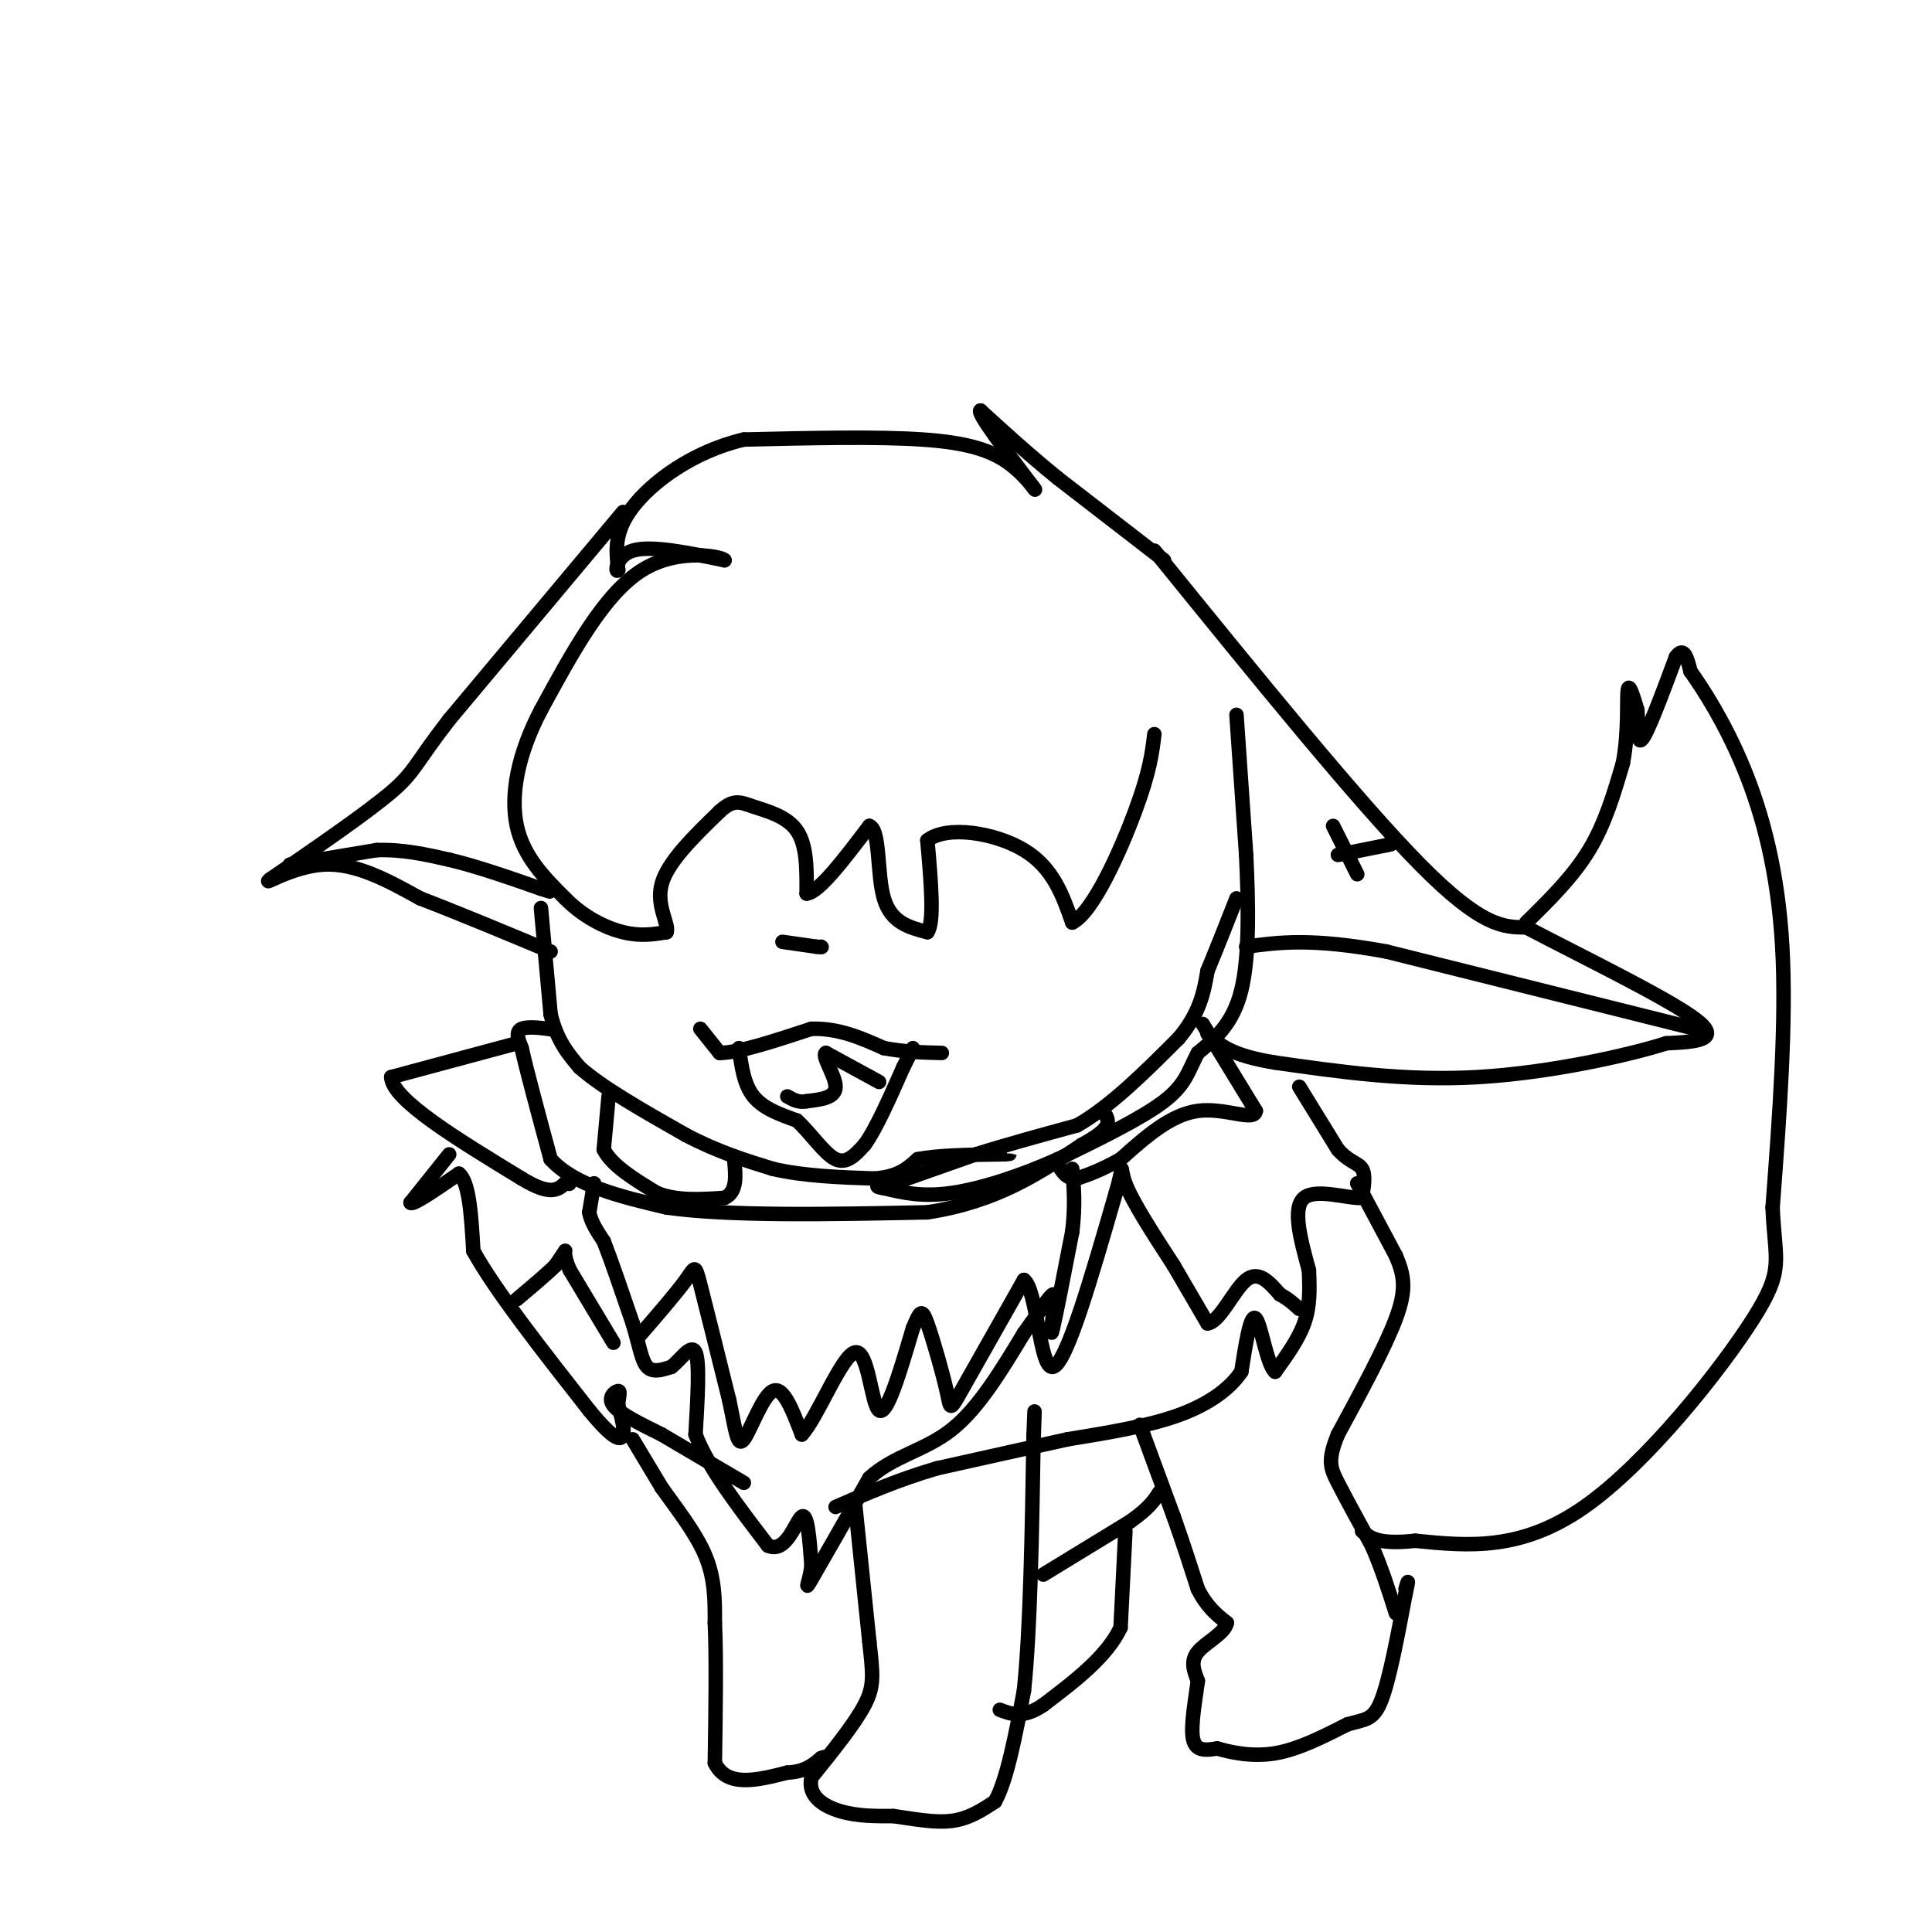 <svg viewBox='0 0 400 400' version='1.1' xmlns='http://www.w3.org/2000/svg' xmlns:xlink='http://www.w3.org/1999/xlink'><g fill='none' stroke='#000000' stroke-width='3' stroke-linecap='round' stroke-linejoin='round'><path d='M241,116c0.000,0.000 -22.000,-17.000 -22,-17'/><path d='M219,99c-6.333,-5.167 -11.167,-9.583 -16,-14'/><path d='M203,85c-0.833,0.333 5.083,8.167 11,16'/><path d='M214,101c1.202,1.643 -1.292,-2.250 -5,-5c-3.708,-2.750 -8.631,-4.357 -18,-5c-9.369,-0.643 -23.185,-0.321 -37,0'/><path d='M154,91c-10.733,2.533 -19.067,8.867 -23,14c-3.933,5.133 -3.467,9.067 -3,13'/><path d='M128,118c-0.644,1.044 -0.756,-2.844 3,-4c3.756,-1.156 11.378,0.422 19,2'/><path d='M150,116c0.111,-0.533 -9.111,-2.867 -17,2c-7.889,4.867 -14.444,16.933 -21,29'/><path d='M112,147c-4.822,9.178 -6.378,17.622 -5,24c1.378,6.378 5.689,10.689 10,15'/><path d='M117,186c3.822,3.889 8.378,6.111 12,7c3.622,0.889 6.311,0.444 9,0'/><path d='M138,193c0.644,-1.556 -2.244,-5.444 -1,-10c1.244,-4.556 6.622,-9.778 12,-15'/><path d='M149,168c2.929,-2.690 4.250,-1.917 7,-1c2.750,0.917 6.929,1.976 9,5c2.071,3.024 2.036,8.012 2,13'/><path d='M167,185c2.500,-0.167 7.750,-7.083 13,-14'/><path d='M180,171c2.289,0.844 1.511,9.956 3,15c1.489,5.044 5.244,6.022 9,7'/><path d='M192,193c1.500,-2.000 0.750,-10.500 0,-19'/><path d='M192,174c4.000,-3.178 14.000,-1.622 20,2c6.000,3.622 8.000,9.311 10,15'/><path d='M222,191c4.267,-2.067 9.933,-14.733 13,-23c3.067,-8.267 3.533,-12.133 4,-16'/><path d='M145,213c0.000,0.000 4.000,5.000 4,5'/><path d='M149,218c3.833,0.000 11.417,-2.500 19,-5'/><path d='M168,213c5.667,-0.167 10.333,1.917 15,4'/><path d='M183,217c4.500,0.833 8.250,0.917 12,1'/><path d='M162,195c0.000,0.000 7.000,1.000 7,1'/><path d='M169,196c1.333,0.167 1.167,0.083 1,0'/><path d='M112,188c0.000,0.000 2.000,22.000 2,22'/><path d='M114,210c1.333,5.500 3.667,8.250 6,11'/><path d='M120,221c4.667,4.167 13.333,9.083 22,14'/><path d='M142,235c6.667,3.500 12.333,5.250 18,7'/><path d='M160,242c6.500,1.500 13.750,1.750 21,2'/><path d='M181,244c5.000,-0.333 7.000,-2.167 9,-4'/><path d='M190,240c4.333,-0.833 10.667,-0.917 17,-1'/><path d='M207,239c3.000,-0.167 2.000,-0.083 1,0'/><path d='M256,148c0.000,0.000 2.000,29.000 2,29'/><path d='M258,177c0.489,10.156 0.711,21.044 -1,28c-1.711,6.956 -5.356,9.978 -9,13'/><path d='M248,218c-1.978,3.711 -2.422,6.489 -7,10c-4.578,3.511 -13.289,7.756 -22,12'/><path d='M219,240c-7.689,3.467 -15.911,6.133 -22,7c-6.089,0.867 -10.044,-0.067 -14,-1'/><path d='M183,246c-2.333,-0.333 -1.167,-0.667 0,-1'/><path d='M185,245c0.000,0.000 17.000,-6.000 17,-6'/><path d='M202,239c6.333,-2.000 13.667,-4.000 21,-6'/><path d='M223,233c7.000,-4.000 14.000,-11.000 21,-18'/><path d='M244,215c4.500,-5.333 5.250,-9.667 6,-14'/><path d='M250,201c2.000,-4.833 4.000,-9.917 6,-15'/><path d='M114,213c0.000,0.000 0.100,0.100 0.1,0.1'/><path d='M114.1,213.1c-1.340,-0.184 -4.740,-0.696 -6.1,-0.1c-1.360,0.596 -0.680,2.298 0,4'/><path d='M108,217c1.000,4.500 3.500,13.750 6,23'/><path d='M114,240c5.000,5.500 14.500,7.750 24,10'/><path d='M138,250c13.000,1.833 33.500,1.417 54,1'/><path d='M192,251c14.333,-2.167 23.167,-8.083 32,-14'/><path d='M224,237c6.167,-3.333 5.583,-4.667 5,-6'/><path d='M107,216c0.000,0.000 -26.000,7.000 -26,7'/><path d='M81,223c0.167,4.667 13.583,12.833 27,21'/><path d='M108,244c6.000,3.667 7.500,2.333 9,1'/><path d='M117,245c1.500,0.167 0.750,0.083 0,0'/><path d='M249,212c0.000,0.000 11.000,18.000 11,18'/><path d='M260,230c-0.244,2.356 -6.356,-0.756 -12,0c-5.644,0.756 -10.822,5.378 -16,10'/><path d='M232,240c-4.167,2.333 -6.583,3.167 -9,4'/><path d='M223,244c-2.167,0.167 -3.083,-1.417 -4,-3'/><path d='M239,114c21.083,26.000 42.167,52.000 55,65c12.833,13.000 17.417,13.000 22,13'/><path d='M316,192c11.467,6.022 29.133,14.578 35,19c5.867,4.422 -0.067,4.711 -6,5'/><path d='M345,216c-7.733,2.467 -24.067,6.133 -39,7c-14.933,0.867 -28.467,-1.067 -42,-3'/><path d='M264,220c-9.333,-1.500 -11.667,-3.750 -14,-6'/><path d='M351,213c0.000,0.000 -64.000,-16.000 -64,-16'/><path d='M287,197c-15.500,-2.833 -22.250,-1.917 -29,-1'/><path d='M129,106c0.000,0.000 -36.000,43.000 -36,43'/><path d='M93,149c-7.156,9.222 -7.044,10.778 -12,15c-4.956,4.222 -14.978,11.111 -25,18'/><path d='M56,182c-2.333,1.822 4.333,-2.622 11,-3c6.667,-0.378 13.333,3.311 20,7'/><path d='M87,186c7.833,3.000 17.417,7.000 27,11'/><path d='M60,179c0.000,0.000 18.000,-3.000 18,-3'/><path d='M78,176c5.500,-0.167 10.250,0.917 15,2'/><path d='M93,178c5.667,1.333 12.333,3.667 19,6'/><path d='M112,184c3.167,1.000 1.583,0.500 0,0'/><path d='M93,239c0.000,0.000 -8.000,10.000 -8,10'/><path d='M85,249c0.333,0.667 5.167,-2.667 10,-6'/><path d='M95,243c2.167,1.667 2.583,8.833 3,16'/><path d='M98,259c4.500,8.167 14.250,20.583 24,33'/><path d='M122,292c5.333,6.511 6.667,6.289 7,5c0.333,-1.289 -0.333,-3.644 -1,-6'/><path d='M128,291c0.024,-1.714 0.583,-3.000 0,-3c-0.583,0.000 -2.310,1.286 -1,3c1.310,1.714 5.655,3.857 10,6'/><path d='M137,297c4.500,2.667 10.750,6.333 17,10'/><path d='M123,245c0.000,0.000 -1.000,6.000 -1,6'/><path d='M122,251c0.333,2.000 1.667,4.000 3,6'/><path d='M125,257c1.500,3.833 3.750,10.417 6,17'/><path d='M131,274c1.378,4.644 1.822,7.756 3,9c1.178,1.244 3.089,0.622 5,0'/><path d='M139,283c1.889,-1.422 4.111,-4.978 5,-3c0.889,1.978 0.444,9.489 0,17'/><path d='M144,297c2.500,6.667 8.750,14.833 15,23'/><path d='M159,320c3.800,1.800 5.800,-5.200 7,-6c1.200,-0.800 1.600,4.600 2,10'/><path d='M168,324c-0.222,3.156 -1.778,6.044 0,3c1.778,-3.044 6.889,-12.022 12,-21'/><path d='M180,306c4.978,-4.600 11.422,-5.600 17,-10c5.578,-4.400 10.289,-12.200 15,-20'/><path d='M212,276c3.667,-5.067 5.333,-7.733 6,-8c0.667,-0.267 0.333,1.867 0,4'/><path d='M218,272c-0.178,2.178 -0.622,5.622 0,3c0.622,-2.622 2.311,-11.311 4,-20'/><path d='M222,255c0.667,-5.500 0.333,-9.250 0,-13'/><path d='M269,225c0.000,0.000 8.000,13.000 8,13'/><path d='M277,238c2.356,2.644 4.244,2.756 5,4c0.756,1.244 0.378,3.622 0,6'/><path d='M282,248c-2.711,0.267 -9.489,-2.067 -12,0c-2.511,2.067 -0.756,8.533 1,15'/><path d='M271,263c0.200,4.333 0.200,7.667 -1,11c-1.200,3.333 -3.600,6.667 -6,10'/><path d='M264,284c-1.689,-1.378 -2.911,-9.822 -4,-11c-1.089,-1.178 -2.044,4.911 -3,11'/><path d='M257,284c-2.333,3.489 -6.667,6.711 -13,9c-6.333,2.289 -14.667,3.644 -23,5'/><path d='M221,298c-8.333,1.833 -17.667,3.917 -27,6'/><path d='M194,304c-8.000,2.333 -14.500,5.167 -21,8'/><path d='M131,298c0.000,0.000 6.000,10.000 6,10'/><path d='M137,308c2.844,4.044 6.956,9.156 9,14c2.044,4.844 2.022,9.422 2,14'/><path d='M148,336c0.333,7.167 0.167,18.083 0,29'/><path d='M148,365c2.500,5.167 8.750,3.583 15,2'/><path d='M163,367c3.667,-0.167 5.333,-1.583 7,-3'/><path d='M170,364c1.333,-0.500 1.167,-0.250 1,0'/><path d='M177,311c0.000,0.000 3.000,29.000 3,29'/><path d='M180,340c0.733,6.733 1.067,9.067 -1,13c-2.067,3.933 -6.533,9.467 -11,15'/><path d='M168,368c-0.867,3.844 2.467,5.956 6,7c3.533,1.044 7.267,1.022 11,1'/><path d='M185,376c3.978,0.556 8.422,1.444 12,1c3.578,-0.444 6.289,-2.222 9,-4'/><path d='M206,373c2.500,-4.500 4.250,-13.750 6,-23'/><path d='M212,350c1.333,-12.667 1.667,-32.833 2,-53'/><path d='M214,297c0.333,-8.667 0.167,-3.833 0,1'/><path d='M216,326c0.000,0.000 18.000,-11.000 18,-11'/><path d='M234,315c4.000,-2.833 5.000,-4.417 6,-6'/><path d='M233,317c0.000,0.000 -1.000,20.000 -1,20'/><path d='M232,337c-2.833,6.000 -9.417,11.000 -16,16'/><path d='M216,353c-4.167,2.833 -6.583,1.917 -9,1'/><path d='M236,295c0.000,0.000 7.000,19.000 7,19'/><path d='M243,314c2.000,5.667 3.500,10.333 5,15'/><path d='M248,329c1.833,3.667 3.917,5.333 6,7'/><path d='M254,336c-0.400,2.156 -4.400,4.044 -6,6c-1.600,1.956 -0.800,3.978 0,6'/><path d='M248,348c-0.444,3.511 -1.556,9.289 -1,12c0.556,2.711 2.778,2.356 5,2'/><path d='M252,362c2.778,0.800 7.222,1.800 12,1c4.778,-0.800 9.889,-3.400 15,-6'/><path d='M279,357c3.667,-1.067 5.333,-0.733 7,-5c1.667,-4.267 3.333,-13.133 5,-22'/><path d='M291,330c0.833,-3.833 0.417,-2.417 0,-1'/><path d='M281,245c0.000,0.000 8.000,15.000 8,15'/><path d='M289,260c1.778,4.156 2.222,7.044 0,13c-2.222,5.956 -7.111,14.978 -12,24'/><path d='M277,297c-2.178,5.378 -1.622,6.822 0,10c1.622,3.178 4.311,8.089 7,13'/><path d='M284,320c2.000,4.500 3.500,9.250 5,14'/><path d='M316,191c4.833,-4.750 9.667,-9.500 13,-15c3.333,-5.500 5.167,-11.750 7,-18'/><path d='M336,158c1.222,-6.311 0.778,-13.089 1,-15c0.222,-1.911 1.111,1.044 2,4'/><path d='M339,147c0.222,2.711 -0.222,7.489 1,6c1.222,-1.489 4.111,-9.244 7,-17'/><path d='M347,136c1.667,-2.333 2.333,0.333 3,3'/><path d='M350,139c2.452,3.429 7.083,10.500 11,20c3.917,9.500 7.119,21.429 8,37c0.881,15.571 -0.560,34.786 -2,54'/><path d='M367,250c0.452,11.321 2.583,12.625 -4,23c-6.583,10.375 -21.881,29.821 -35,39c-13.119,9.179 -24.060,8.089 -35,7'/><path d='M293,319c-7.667,0.833 -9.333,-0.583 -11,-2'/><path d='M153,217c0.500,3.750 1.000,7.500 3,10c2.000,2.500 5.500,3.750 9,5'/><path d='M165,232c2.911,2.689 5.689,6.911 8,8c2.311,1.089 4.156,-0.956 6,-3'/><path d='M179,237c2.333,-3.167 5.167,-9.583 8,-16'/><path d='M187,221c1.667,-3.333 1.833,-3.667 2,-4'/><path d='M182,224c0.000,0.000 -11.000,-6.000 -11,-6'/><path d='M171,218c-1.000,0.489 2.000,4.711 2,7c0.000,2.289 -3.000,2.644 -6,3'/><path d='M167,228c-1.667,0.333 -2.833,-0.333 -4,-1'/><path d='M126,227c0.000,0.000 -1.000,11.000 -1,11'/><path d='M125,238c1.667,3.333 6.333,6.167 11,9'/><path d='M136,247c4.167,1.667 9.083,1.333 14,1'/><path d='M150,248c2.667,-1.167 2.333,-4.583 2,-8'/><path d='M132,277c4.022,-4.644 8.044,-9.289 10,-12c1.956,-2.711 1.844,-3.489 3,1c1.156,4.489 3.578,14.244 6,24'/><path d='M151,290c1.321,6.226 1.625,9.792 3,8c1.375,-1.792 3.821,-8.940 6,-10c2.179,-1.060 4.089,3.970 6,9'/><path d='M166,297c3.202,-3.369 8.208,-16.292 11,-17c2.792,-0.708 3.369,10.798 5,12c1.631,1.202 4.315,-7.899 7,-17'/><path d='M189,275c1.526,-3.632 1.842,-4.211 3,-1c1.158,3.211 3.158,10.211 4,14c0.842,3.789 0.526,4.368 3,0c2.474,-4.368 7.737,-13.684 13,-23'/><path d='M212,265c2.778,2.022 3.222,18.578 6,18c2.778,-0.578 7.889,-18.289 13,-36'/><path d='M231,247c2.022,-6.800 0.578,-5.800 2,-2c1.422,3.800 5.711,10.400 10,17'/><path d='M243,262c2.833,4.833 4.917,8.417 7,12'/><path d='M250,274c2.556,-0.267 5.444,-6.933 8,-9c2.556,-2.067 4.778,0.467 7,3'/><path d='M265,268c1.833,1.000 2.917,2.000 4,3'/><path d='M127,278c0.000,0.000 -9.000,-15.000 -9,-15'/><path d='M118,263c-1.533,-3.356 -0.867,-4.244 -1,-4c-0.133,0.244 -1.067,1.622 -2,3'/><path d='M115,262c-1.667,1.667 -4.833,4.333 -8,7'/><path d='M277,177c0.000,0.000 10.000,-2.000 10,-2'/><path d='M287,175c1.667,-0.333 0.833,-0.167 0,0'/><path d='M276,171c0.000,0.000 5.000,10.000 5,10'/></g>
</svg>